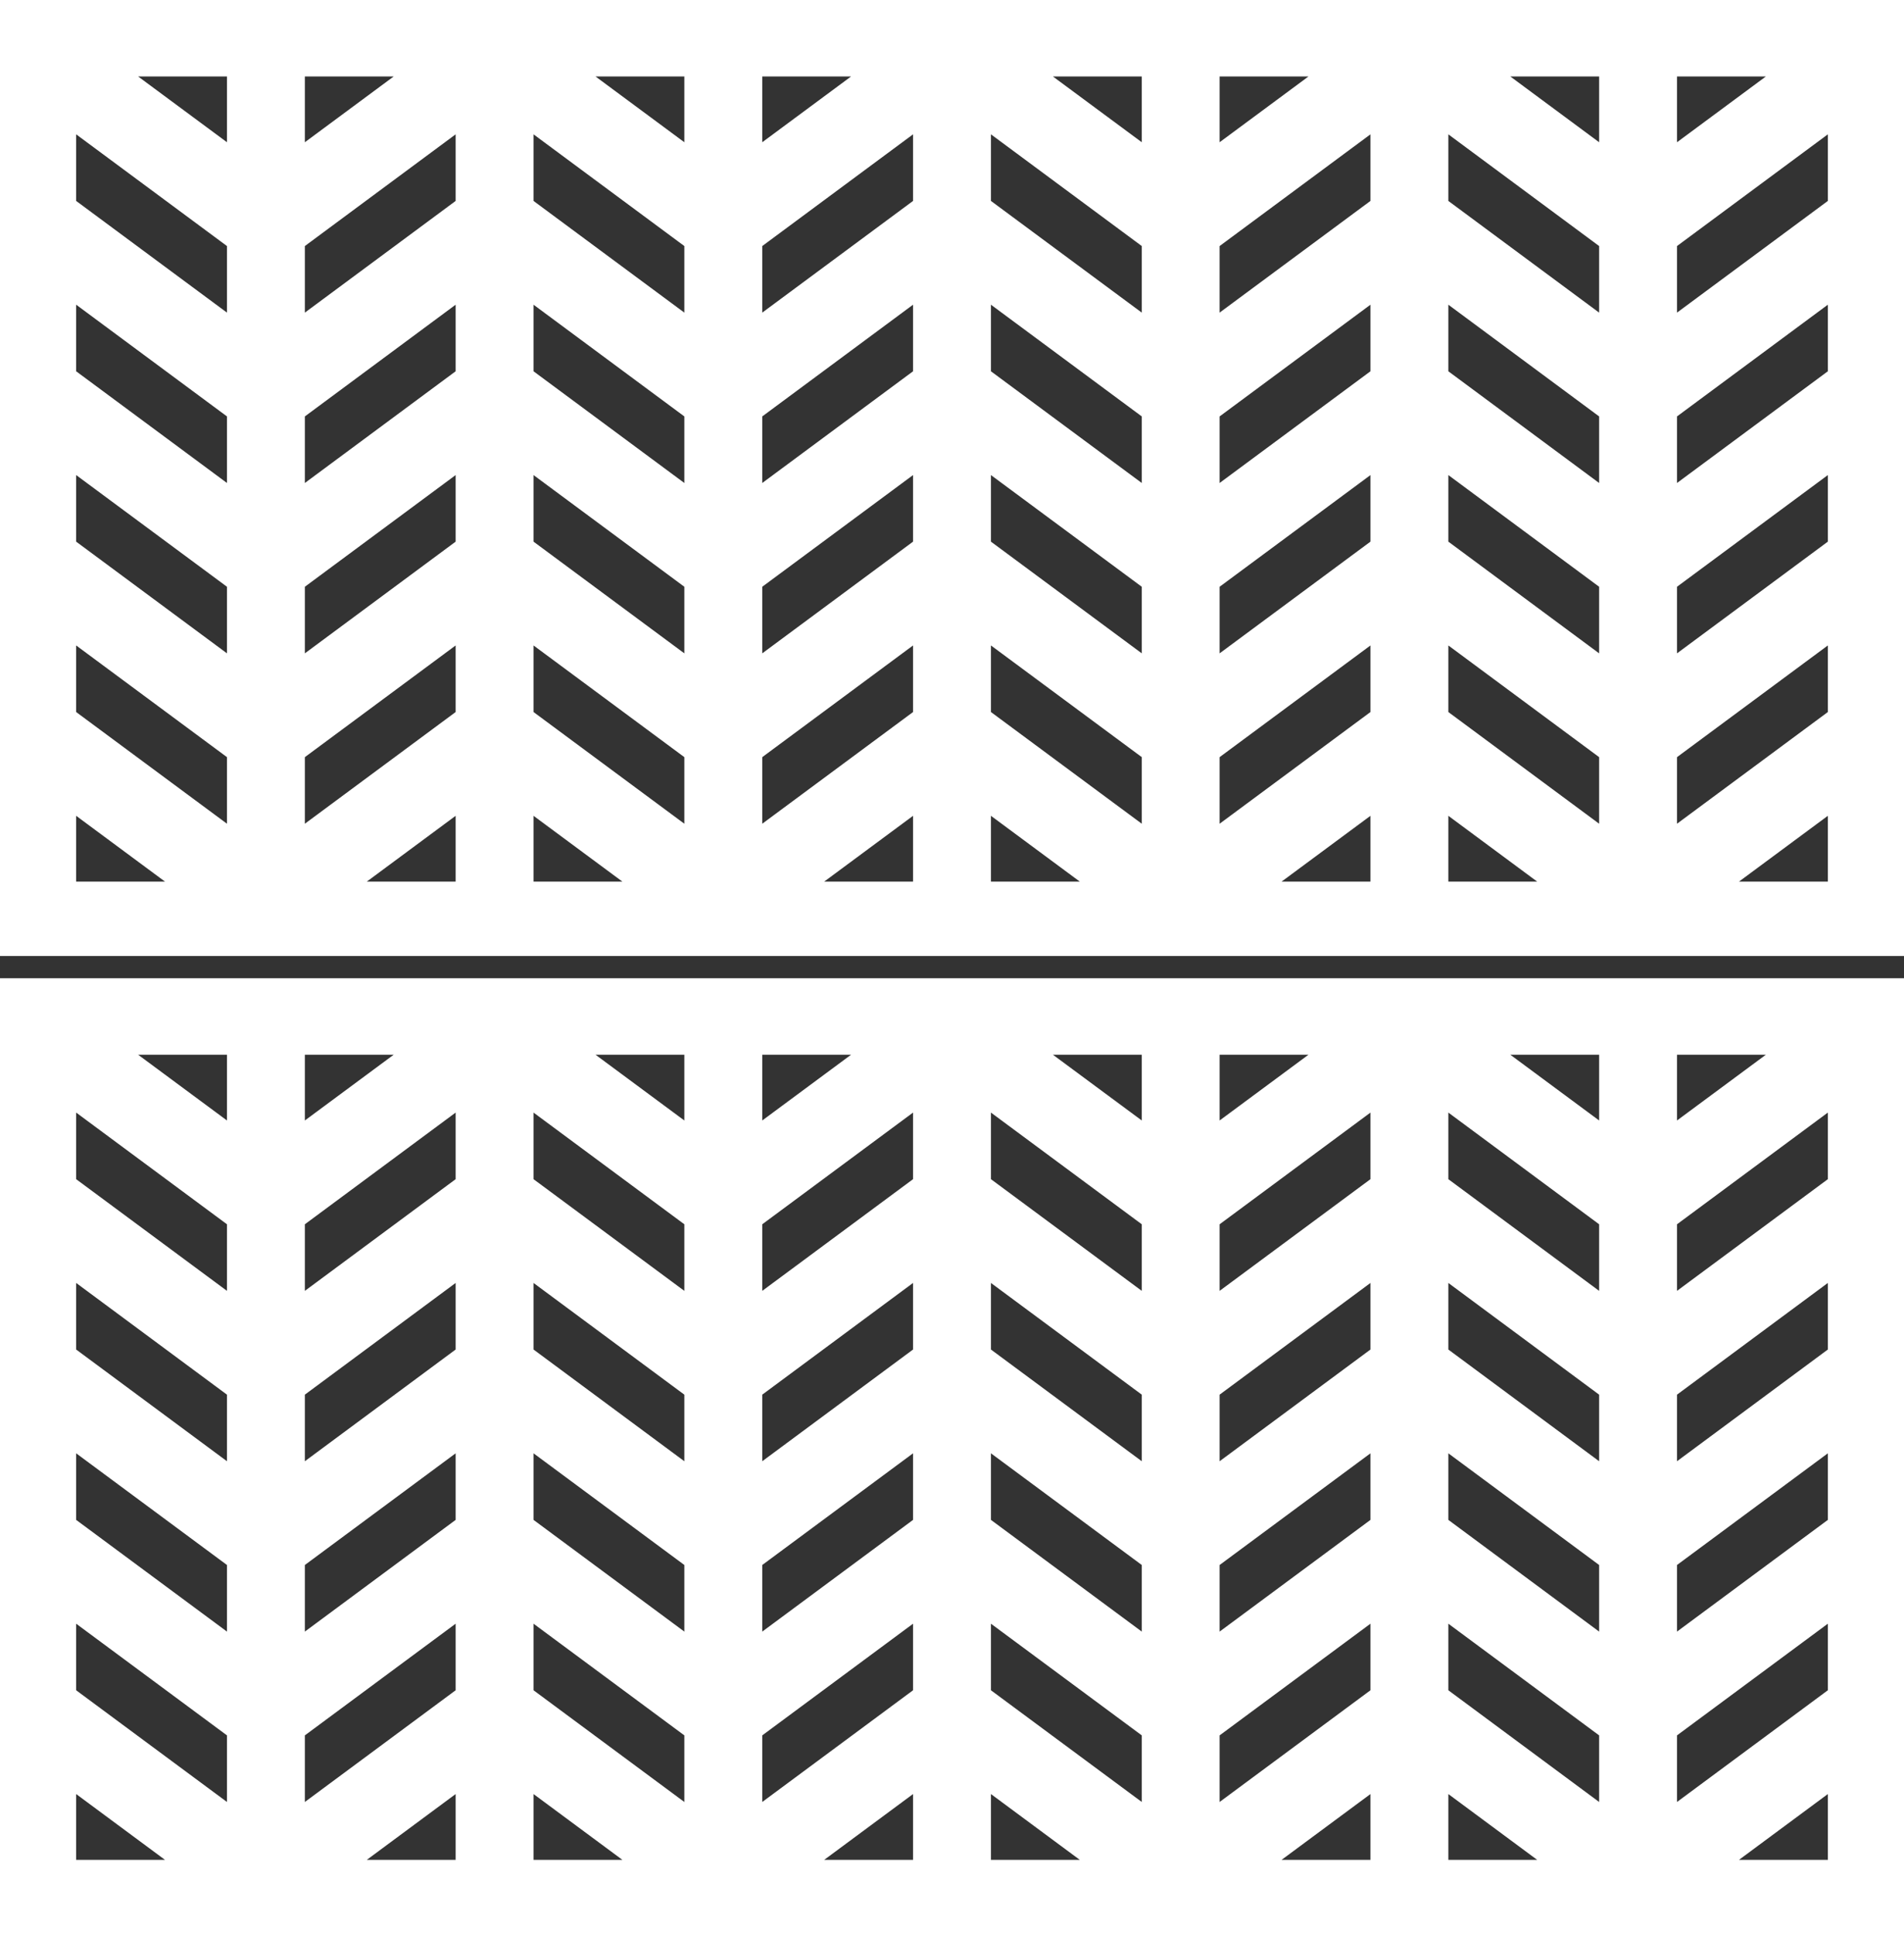 <?xml version="1.0" encoding="utf-8"?>
<!-- Generator: Adobe Illustrator 16.0.0, SVG Export Plug-In . SVG Version: 6.00 Build 0)  -->
<!DOCTYPE svg PUBLIC "-//W3C//DTD SVG 1.1//EN" "http://www.w3.org/Graphics/SVG/1.1/DTD/svg11.dtd">
<svg version="1.1" id="Layer_1" xmlns="http://www.w3.org/2000/svg" xmlns:xlink="http://www.w3.org/1999/xlink" x="0px" y="0px"
	 width="221px" height="224.477px" viewBox="0 0 221 224.477" enable-background="new 0 0 221 224.477" xml:space="preserve">
<rect x="0" y="0" width="221" height="224.477" fill="#333333" stroke="none"/>
<path fill="#FFFFFF" d="M8.839,94.678l10.312,7.635H8.839V94.678z M8.839,74.907L26.345,87.87v7.727L8.839,82.634V74.907z
	 M8.839,55.134l17.506,12.962v7.728L8.839,62.86V55.134z M8.839,35.361l17.506,12.967v7.725L8.839,43.089V35.361z M8.839,15.59
	l17.506,12.965v7.726L8.839,23.319V15.59z M26.345,8.877v7.631l-10.31-7.631H26.345z M35.385,87.87l17.502-12.963v7.727
	L35.385,95.597V87.87z M35.385,68.096l17.502-12.962v7.726L35.385,75.824V68.096z M35.385,48.328l17.502-12.966v7.727L35.385,56.053
	V48.328z M35.385,28.555L52.887,15.59v7.729L35.385,36.281V28.555z M35.385,8.877h10.308l-10.308,7.631V8.877z M61.928,94.678
	l10.314,7.635H61.928V94.678z M61.928,74.907L79.433,87.87v7.727L61.928,82.634V74.907z M61.928,55.134l17.505,12.962v7.728
	L61.928,62.86V55.134z M61.928,35.362l17.505,12.966v7.725L61.928,43.089V35.362z M61.928,15.59l17.505,12.965v7.726L61.928,23.319
	V15.59z M79.433,8.877v7.631L69.125,8.877H79.433z M88.475,87.87l17.504-12.963v7.727L88.475,95.597V87.87z M88.475,68.096
	l17.504-12.962v7.726L88.475,75.824V68.096z M88.475,48.328l17.504-12.966v7.727L88.475,56.053V48.328z M88.475,28.555
	l17.504-12.965v7.729L88.475,36.281V28.555z M88.475,8.877h10.307l-10.307,7.631V8.877z M115.02,94.678l10.312,7.635H115.02V94.678z
	 M115.02,74.907l17.508,12.963v7.727L115.02,82.634V74.907z M115.02,55.134l17.508,12.962v7.728L115.02,62.86V55.134z
	 M115.02,35.362l17.508,12.966v7.725L115.02,43.089V35.362z M115.02,15.59l17.508,12.965v7.726L115.02,23.319V15.59z M132.527,8.877
	v7.631l-10.312-7.631H132.527z M141.562,87.87l17.509-12.963v7.727l-17.509,12.963V87.87z M141.562,68.096l17.509-12.962v7.726
	l-17.509,12.964V68.096z M141.562,48.328l17.509-12.966v7.727l-17.509,12.964V48.328z M141.562,28.555L159.07,15.59v7.729
	l-17.509,12.962V28.555z M141.562,8.877h10.312l-10.312,7.631V8.877z M168.111,94.678l10.311,7.635h-10.311V94.678z M168.111,74.907
	l17.503,12.963v7.727l-17.503-12.963V74.907z M168.111,55.134l17.503,12.962v7.728L168.111,62.86V55.134z M168.111,35.362
	l17.503,12.966v7.725l-17.503-12.964V35.362z M168.111,15.59l17.503,12.965v7.726l-17.503-12.962V15.59z M185.614,8.877v7.631
	l-10.308-7.631H185.614z M194.652,87.87l17.508-12.963v7.727l-17.508,12.963V87.87z M194.652,68.096l17.508-12.962v7.726
	l-17.508,12.964V68.096z M194.652,48.328l17.508-12.966v7.727l-17.508,12.964V48.328z M194.652,28.555L212.16,15.59v7.729
	l-17.508,12.962V28.555z M194.652,8.877h10.312l-10.312,7.631V8.877z M212.16,102.313h-10.313l10.313-7.635V102.313z
	 M159.07,102.313h-10.314l10.314-7.635V102.313z M105.979,102.313H95.667l10.312-7.635V102.313z M52.887,102.313H42.576
	l10.311-7.635V102.313z M221,0H0v110.949h221V0z"/>
<path fill="#FFFFFF" d="M8.839,208.206l10.312,7.636H8.839V208.206z M8.839,188.436l17.506,12.962v7.728L8.839,196.162V188.436z
	 M8.839,168.662l17.506,12.962v7.729L8.839,176.389V168.662z M8.839,148.89l17.506,12.966v7.726L8.839,156.617V148.89z
	 M8.839,129.119l17.506,12.964v7.727L8.839,136.848V129.119z M26.345,122.406v7.631l-10.31-7.631H26.345z M35.385,201.398
	l17.502-12.962v7.726l-17.502,12.964V201.398z M35.385,181.624l17.502-12.962v7.727l-17.502,12.964V181.624z M35.385,161.856
	l17.502-12.965v7.726l-17.502,12.965V161.856z M35.385,142.083l17.502-12.964v7.729L35.385,149.81V142.083z M35.385,122.406h10.308
	l-10.308,7.631V122.406z M61.928,208.206l10.314,7.636H61.928V208.206z M61.928,188.436l17.505,12.962v7.728l-17.505-12.964V188.436
	z M61.928,168.662l17.505,12.962v7.729l-17.505-12.964V168.662z M61.928,148.891l17.505,12.965v7.726l-17.505-12.965V148.891z
	 M61.928,129.119l17.505,12.964v7.727l-17.505-12.962V129.119z M79.433,122.406v7.631l-10.308-7.631H79.433z M88.475,201.398
	l17.504-12.962v7.726l-17.504,12.964V201.398z M88.475,181.624l17.504-12.962v7.727l-17.504,12.964V181.624z M88.475,161.856
	l17.504-12.965v7.726l-17.504,12.965V161.856z M88.475,142.083l17.504-12.964v7.729L88.475,149.81V142.083z M88.475,122.406h10.307
	l-10.307,7.631V122.406z M115.02,208.206l10.312,7.636H115.02V208.206z M115.02,188.436l17.508,12.962v7.728l-17.508-12.964V188.436
	z M115.02,168.662l17.508,12.962v7.729l-17.508-12.964V168.662z M115.02,148.891l17.508,12.965v7.726l-17.508-12.965V148.891z
	 M115.02,129.119l17.508,12.964v7.727l-17.508-12.962V129.119z M132.527,122.406v7.631l-10.312-7.631H132.527z M141.562,201.398
	l17.509-12.962v7.726l-17.509,12.964V201.398z M141.562,181.624l17.509-12.962v7.727l-17.509,12.964V181.624z M141.562,161.856
	l17.509-12.965v7.726l-17.509,12.965V161.856z M141.562,142.083l17.509-12.964v7.729l-17.509,12.962V142.083z M141.562,122.406
	h10.312l-10.312,7.631V122.406z M168.111,208.206l10.311,7.636h-10.311V208.206z M168.111,188.436l17.503,12.962v7.728
	l-17.503-12.964V188.436z M168.111,168.662l17.503,12.962v7.729l-17.503-12.964V168.662z M168.111,148.891l17.503,12.965v7.726
	l-17.503-12.965V148.891z M168.111,129.119l17.503,12.964v7.727l-17.503-12.962V129.119z M185.614,122.406v7.631l-10.308-7.631
	H185.614z M194.652,201.398l17.508-12.962v7.726l-17.508,12.964V201.398z M194.652,181.624l17.508-12.962v7.727l-17.508,12.964
	V181.624z M194.652,161.856l17.508-12.965v7.726l-17.508,12.965V161.856z M194.652,142.083l17.508-12.964v7.729l-17.508,12.962
	V142.083z M194.652,122.406h10.312l-10.312,7.631V122.406z M212.16,215.842h-10.313l10.313-7.636V215.842z M159.07,215.842h-10.314
	l10.314-7.636V215.842z M105.979,215.842H95.667l10.312-7.636V215.842z M52.887,215.842H42.576l10.311-7.636V215.842z M221,113.528
	H0v110.949h221V113.528z"/>
</svg>
